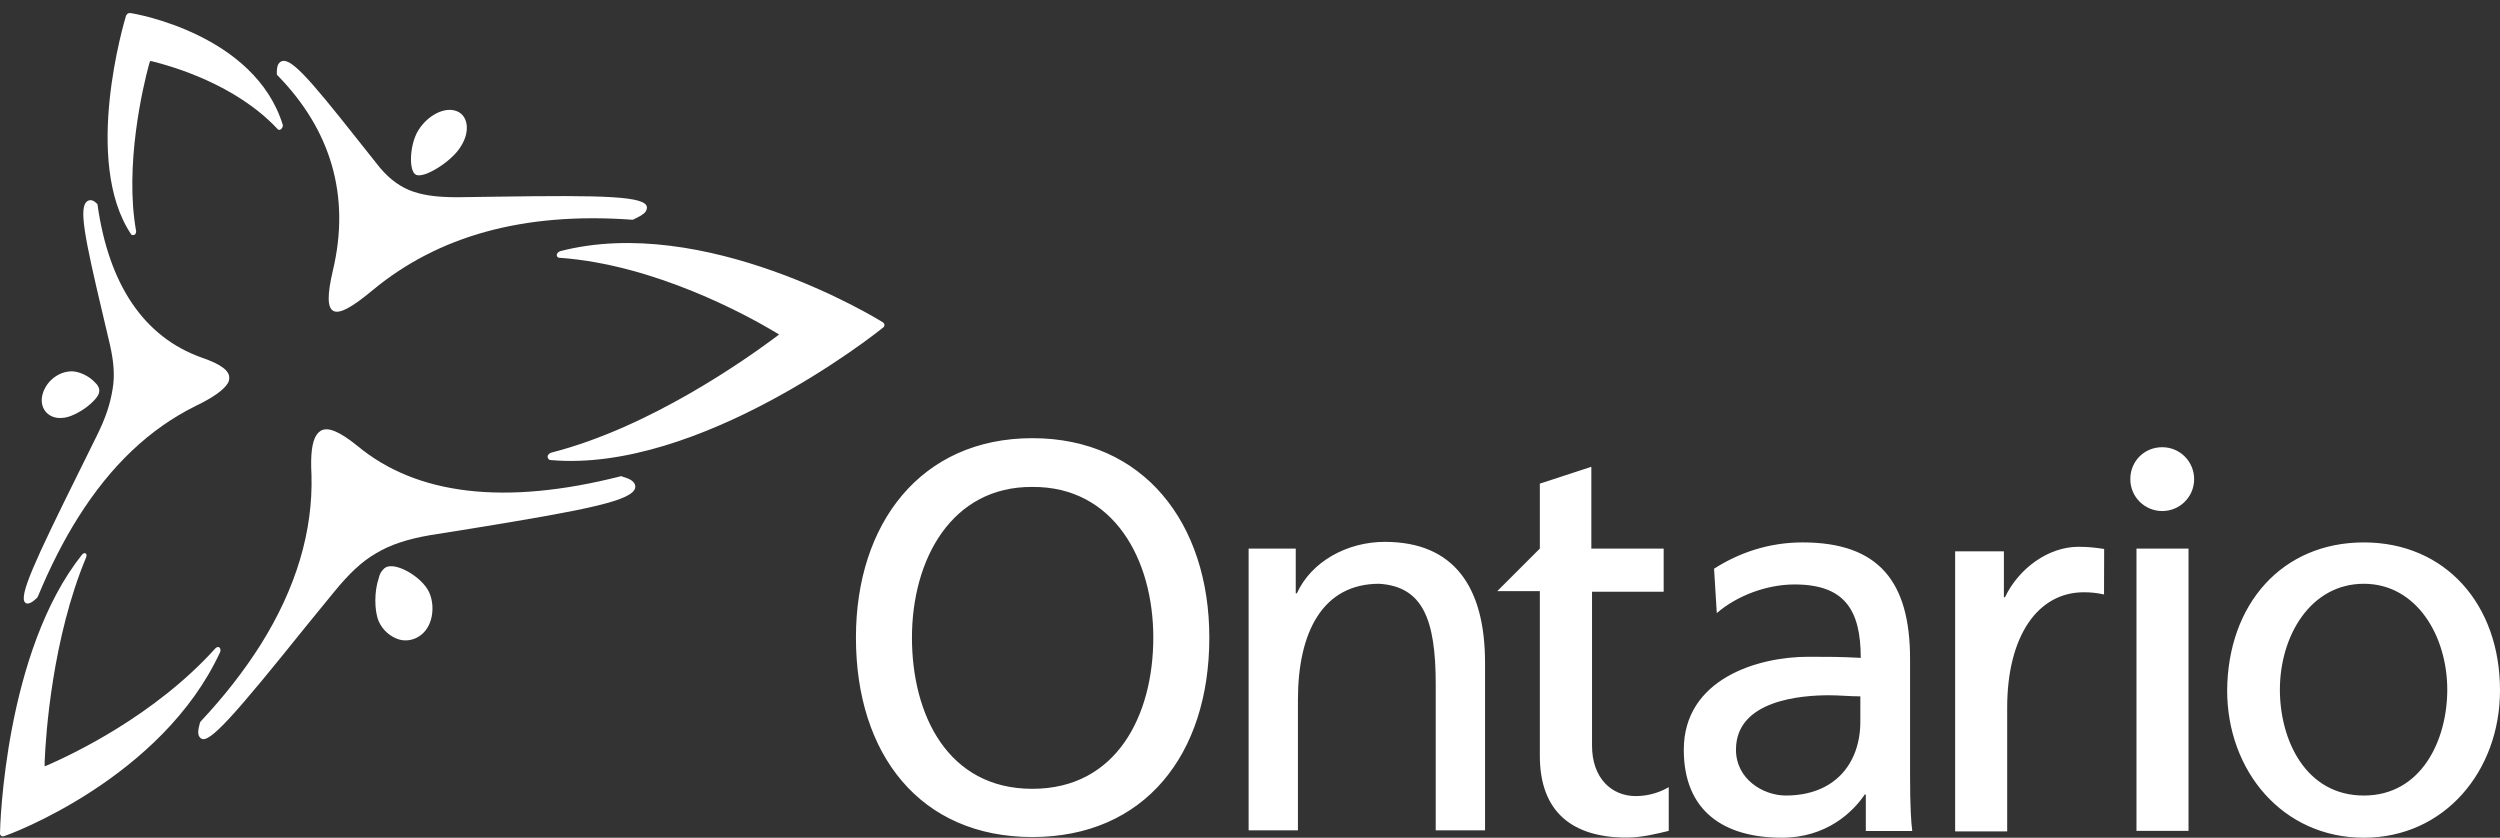 <?xml version="1.0" encoding="utf-8"?>
<!-- Generator: Adobe Illustrator 16.0.0, SVG Export Plug-In . SVG Version: 6.00 Build 0)  -->
<!DOCTYPE svg PUBLIC "-//W3C//DTD SVG 1.1//EN" "http://www.w3.org/Graphics/SVG/1.1/DTD/svg11.dtd">
<svg version="1.1" id="Layer_1" xmlns="http://www.w3.org/2000/svg" xmlns:xlink="http://www.w3.org/1999/xlink" x="0px" y="0px"
	 width="400px" height="134.035px" viewBox="0 0 400 134.035" enable-background="new 0 0 400 134.035" xml:space="preserve">
<rect x="0" y="0" width="400" height="134.035" fill="#333333" stroke="none"/>
<g>
	<path fill="#FFFFFF" d="M15.604,63.379c0.175-0.263,0.263-0.548,0.263-0.723c0.088-0.351-0.087-0.898-0.548-1.337
		c-0.986-1.162-2.871-2.06-4.208-1.885c-2.148,0.175-4.033,1.972-4.383,4.033c-0.351,2.06,1.162,3.594,3.222,3.396
		C11.747,66.798,14.618,64.914,15.604,63.379z"/>
	<path fill="#FFFFFF" d="M36.665,60.618c0.175-1.25-1.249-2.323-4.383-3.397c-9.314-3.309-14.88-11.747-16.677-24.458v-0.088
		l-0.088-0.087c-0.438-0.438-0.986-0.811-1.622-0.351c-1.25,1.074-0.438,5.457,2.52,17.927l1.162,4.931
		c0.636,2.783,0.811,5.019,0.438,7.167c-0.351,2.235-1.074,4.58-2.608,7.626l-2.696,5.457c-7.254,14.618-9.687,19.987-8.7,21.061
		c0.438,0.438,1.249-0.087,1.884-0.724l0.088-0.087c0-0.088,0.088-0.176,0.088-0.176c1.972-4.755,4.12-8.963,6.443-12.646
		c5.194-8.24,11.374-14.156,18.825-17.838c2.783-1.337,4.383-2.521,5.019-3.485C36.577,61.144,36.665,60.881,36.665,60.618z
		 M101.096,35.152h0.175c0.088,0,0.175-0.088,0.175-0.088c0.723-0.351,1.534-0.723,1.885-1.249c0.088-0.175,0.175-0.351,0.175-0.635
		c-0.087-1.797-6.728-1.973-24.107-1.709l-6.268,0.087c-3.397,0-5.742-0.351-7.714-1.162c-1.885-0.811-3.594-2.147-5.282-4.383
		l-3.134-3.945C49.2,12.207,46.329,8.985,44.905,9.884c-0.175,0.088-0.263,0.263-0.351,0.351c-0.263,0.438-0.263,1.074-0.263,1.622
		v0.087l0.088,0.088c8.525,8.7,11.747,19.264,8.875,31.273c-0.898,3.857-0.898,5.917,0.088,6.443
		c0.986,0.526,2.958-0.548,6.268-3.309C70.085,37.76,83.717,33.903,101.096,35.152L101.096,35.152z"/>
	<path fill="#FFFFFF" d="M73.044,17.773c-1.885-0.723-4.58,0.635-6.092,3.046c-1.425,2.235-1.622,6.64-0.351,7.166
		c1.337,0.548,5.654-2.147,7.079-4.471C75.279,21.083,74.929,18.475,73.044,17.773z M49.025,100.131l4.383-5.369
		c2.411-2.959,4.471-4.932,6.816-6.268c2.235-1.337,4.931-2.235,8.613-2.871l6.728-1.074c18.737-3.046,25.729-4.471,26.079-6.553
		c0.088-0.986-0.986-1.424-1.972-1.709c0,0-0.088,0-0.175-0.088h-0.175c-18.65,4.756-32.72,2.959-42.122-4.844
		c-2.871-2.322-4.756-3.133-5.917-2.41c-0.263,0.176-0.438,0.351-0.636,0.636c-0.723,1.073-0.986,3.134-0.811,6.355
		c0.263,8.964-2.411,18.103-8.152,27.241c-2.608,4.119-5.742,8.152-9.511,12.185l-0.088,0.087c0,0.088-0.087,0.176-0.087,0.176
		c-0.263,0.986-0.548,2.061,0.175,2.521C33.421,119.132,37.651,114.29,49.025,100.131L49.025,100.131z"/>
	<path fill="#FFFFFF" d="M60.596,99.409c0.635,1.424,1.797,2.41,3.134,2.871c1.074,0.35,2.235,0.175,3.134-0.352
		c0.986-0.547,1.709-1.533,2.06-2.695c0.438-1.424,0.351-3.134-0.263-4.471c-1.162-2.521-5.457-4.932-6.991-3.945
		c-0.175,0.088-0.438,0.352-0.636,0.637c-0.175,0.262-0.351,0.635-0.438,1.073C59.873,94.586,59.873,97.721,60.596,99.409z
		 M141.245,52.443c0.175-0.087,0.263-0.263,0.263-0.438s-0.088-0.351-0.263-0.438c-1.249-0.811-28.6-17.379-51.632-11.374
		c-0.175,0.088-0.351,0.175-0.438,0.351c-0.088,0.088-0.088,0.175-0.088,0.263c0,0.263,0.175,0.438,0.438,0.438
		c15.231,1.074,30.024,9.227,34.407,11.834l0.723,0.438l-0.723,0.548c-4.471,3.309-19.899,14.333-35.766,18.365
		c-0.263,0.088-0.548,0.352-0.548,0.636c0,0.263,0.175,0.548,0.548,0.548C111.856,75.674,140.083,53.43,141.245,52.443z
		 M44.992,20.645c0.175-0.175,0.263-0.351,0.263-0.636C40.785,5.479,21.608,2.169,20.798,2.082c-0.088,0-0.175,0-0.351,0.087
		c-0.11,0.088-0.197,0.175-0.285,0.351c-0.263,0.899-6.991,23.296,0.811,34.955c0.087,0.176,0.351,0.176,0.548,0.088
		c0.175-0.088,0.263-0.351,0.263-0.548c-1.884-10.476,1.074-23.121,2.06-26.715l0.176-0.548l0.438,0.087
		c2.871,0.723,13.259,3.594,19.987,10.848C44.554,20.82,44.817,20.82,44.992,20.645z M35.218,104.339
		c0.087-0.263,0.087-0.548-0.088-0.724c-0.175-0.175-0.438-0.088-0.636,0.088c-9.774,10.848-23.033,17.028-26.715,18.65
		l-0.635,0.263v-0.724c0.175-4.471,1.249-19.811,6.64-32.719c0.088-0.264,0.088-0.549-0.087-0.637c-0.175-0.087-0.351,0-0.548,0.176
		C0.811,104.165,0,132.127,0,133.377c0,0.175,0.088,0.263,0.175,0.351c0.088,0.087,0.263,0.087,0.351,0.087
		C1.534,133.575,25.904,124.501,35.218,104.339z M199.693,87.771h7.627v7.167h0.175c2.323-5.107,8.065-8.24,14.069-8.24
		c11.111,0,16.043,7.254,16.043,19.352v26.802h-7.891v-23.405c0-10.476-2.147-15.604-9.051-16.043
		c-8.963,0-12.996,7.627-12.996,18.563v20.886h-7.889v-45.08H199.693z M274.25,90.993c3.944-2.52,8.699-4.207,14.156-4.207
		c12.273,0,17.204,6.355,17.204,18.649v18.649c0,5.107,0.175,7.539,0.351,8.877h-7.43v-5.83h-0.175
		c-1.885,2.783-6.093,6.903-13.259,6.903c-9.227,0-15.691-4.208-15.691-14.069c0-11.287,11.746-14.881,19.898-14.881
		c3.135,0,5.282,0,8.416,0.176c0-7.803-2.695-11.747-10.585-11.747c-4.471,0-9.227,1.797-12.448,4.58L274.25,90.993z
		 M297.655,111.418c-1.71,0-3.31-0.176-5.019-0.176c-4.296,0-14.881,0.723-14.881,8.7c0,4.756,4.383,7.342,7.977,7.342
		c7.803,0,11.923-5.106,11.923-11.835V111.418z M336.643,95.113c-1.161-0.263-2.235-0.351-3.222-0.351
		c-7.429,0-12.272,7.078-12.272,18.453v19.811h-8.328V88.209h7.802v7.342h0.176c2.235-4.668,6.991-8.064,11.746-8.064
		c1.798,0,2.959,0.175,4.12,0.35L336.643,95.113z M378.216,86.786c12.996,0,21.784,9.861,21.784,23.668
		c0,12.908-8.876,23.581-21.784,23.581c-12.995,0-21.871-10.673-21.871-23.581C356.454,96.647,365.133,86.786,378.216,86.786
		 M378.216,127.285c9.227,0,13.347-8.876,13.347-16.94c0-8.613-4.931-16.941-13.347-16.941c-8.524,0-13.434,8.328-13.434,16.941
		C364.782,118.409,368.902,127.285,378.216,127.285z M266.185,87.771h-11.571V74.688l-8.24,2.695v10.388l-6.816,6.815h6.816v26.343
		c0,9.052,5.281,13.083,13.895,13.083c2.41,0,4.931-0.635,6.728-1.073v-6.991c-1.249,0.723-3.046,1.425-5.281,1.425
		c-3.857,0-6.991-2.871-6.991-8.065V94.674h11.462V87.771z M341.837,87.771h8.327v45.168h-8.327V87.771z M345.957,81.766
		c2.783,0,5.105-2.235,5.105-5.105c0-2.783-2.235-5.107-5.105-5.107c-2.871,0-5.106,2.236-5.106,5.107
		C340.851,79.531,343.173,81.766,345.957,81.766z M165.176,70.108c17.839,0,28.315,13.631,28.315,31.908
		c0,18.738-10.388,31.909-28.315,31.909s-28.227-13.171-28.227-31.909C136.949,83.739,147.337,70.108,165.176,70.108
		 M165.176,126.211c13.544,0,19.352-11.835,19.352-24.195c0-12.558-6.355-24.194-19.352-24.107
		c-12.908-0.087-19.264,11.572-19.264,24.107C145.913,114.376,151.655,126.211,165.176,126.211z"/>
</g>
</svg>

